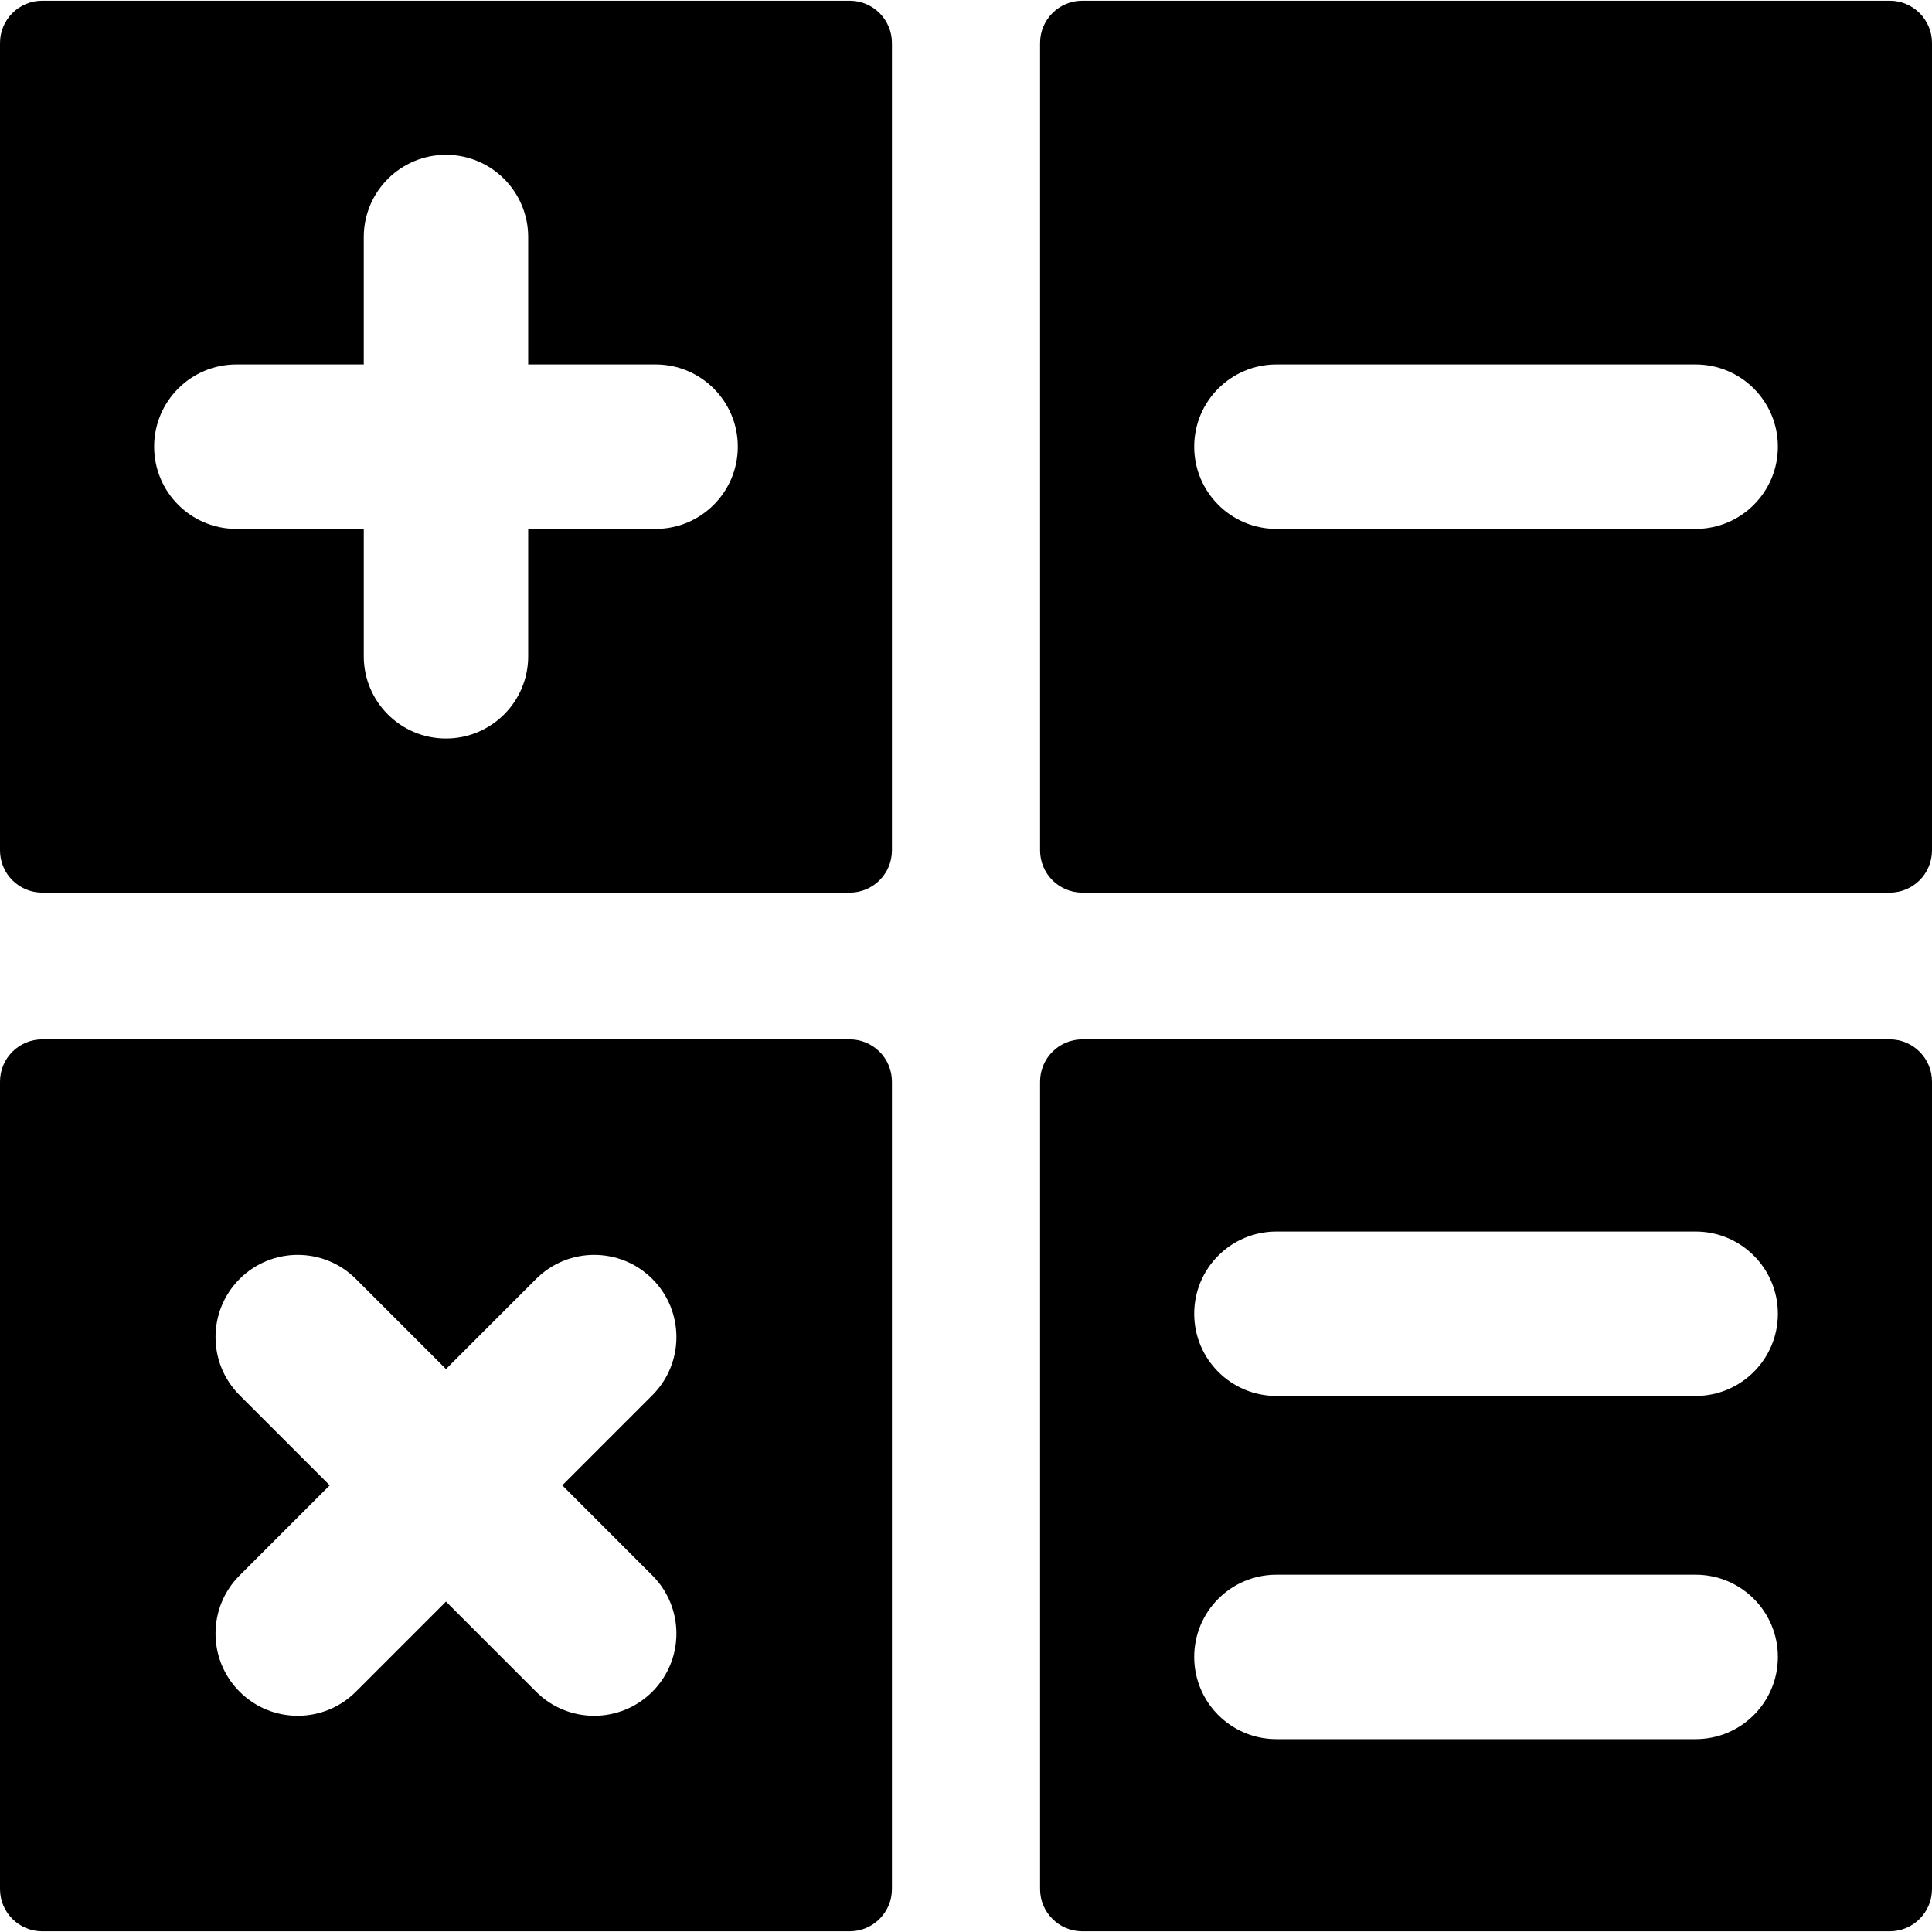 <?xml version="1.0" encoding="iso-8859-1"?>
<!-- Uploaded to: SVG Repo, www.svgrepo.com, Generator: SVG Repo Mixer Tools -->
<svg fill="#000000" height="800px" width="800px" version="1.1" id="Capa_1" xmlns="http://www.w3.org/2000/svg" xmlns:xlink="http://www.w3.org/1999/xlink" 
	 viewBox="0 0 612.002 612.002" xml:space="preserve">
<g>
	<g>
		<path d="M269.155,329.238H13.392C5.996,329.238,0,335.234,0,342.63v255.764c0,7.393,5.996,13.387,13.392,13.387h255.764
			c7.393,0,13.385-5.994,13.385-13.387V342.63C282.54,335.234,276.548,329.238,269.155,329.238z M206.641,499.049
			c10.172,10.172,10.172,26.659,0,36.831c-5.085,5.085-11.75,7.628-18.415,7.628s-13.331-2.542-18.416-7.628l-28.538-28.54
			l-28.54,28.54c-5.085,5.085-11.752,7.628-18.416,7.628c-6.665,0-13.331-2.542-18.416-7.628c-10.168-10.172-10.168-26.659,0-36.831
			l28.542-28.54l-28.542-28.54c-10.168-10.172-10.168-26.659,0-36.831c10.172-10.17,26.662-10.17,36.833,0l28.54,28.54l28.54-28.54
			c10.17-10.17,26.661-10.17,36.829,0c10.172,10.172,10.172,26.659,0,36.831l-28.538,28.54L206.641,499.049z"/>
		<path d="M598.615,0.221H342.856c-7.4,0-13.392,5.994-13.392,13.39v255.764c0,7.396,5.992,13.387,13.392,13.387h255.761
			c7.393,0,13.385-5.991,13.385-13.387V13.611C612,6.215,606.008,0.221,598.615,0.221z M537.137,167.536h-132.81
			c-14.382,0-26.042-11.662-26.042-26.044s11.66-26.042,26.042-26.042h132.81c14.382,0,26.042,11.66,26.042,26.042
			S551.521,167.536,537.137,167.536z"/>
		<path d="M598.615,329.238H342.856c-7.4,0-13.392,5.996-13.392,13.392v255.764c0,7.393,5.992,13.387,13.392,13.387h255.761
			c7.393,0,13.385-5.994,13.385-13.387V342.63C612,335.234,606.008,329.238,598.615,329.238z M537.137,550.908h-132.81
			c-14.382,0-26.042-11.66-26.042-26.042c0-14.384,11.66-26.042,26.042-26.042h132.81c14.382,0,26.042,11.66,26.042,26.042
			C563.181,539.247,551.521,550.908,537.137,550.908z M537.137,442.197h-132.81c-14.382,0-26.042-11.66-26.042-26.042
			s11.66-26.042,26.042-26.042h132.81c14.382,0,26.042,11.66,26.042,26.042S551.521,442.197,537.137,442.197z"/>
		<path d="M269.155,0.221H13.392C5.996,0.221,0,6.215,0,13.611v255.764c0,7.396,5.996,13.387,13.392,13.387h255.764
			c7.393,0,13.385-5.991,13.385-13.387V13.611C282.54,6.215,276.548,0.221,269.155,0.221z M207.677,167.536h-40.363v40.361
			c0,14.382-11.658,26.042-26.04,26.042c-14.382,0-26.044-11.66-26.044-26.042v-40.361H74.868
			c-14.382,0-26.044-11.662-26.044-26.044s11.662-26.042,26.044-26.042h40.361V75.085c0-14.382,11.662-26.04,26.044-26.04
			c14.382,0,26.04,11.658,26.04,26.04v40.363h40.365c14.382,0,26.04,11.66,26.04,26.042S222.061,167.536,207.677,167.536z"/>
	</g>
</g>
</svg>